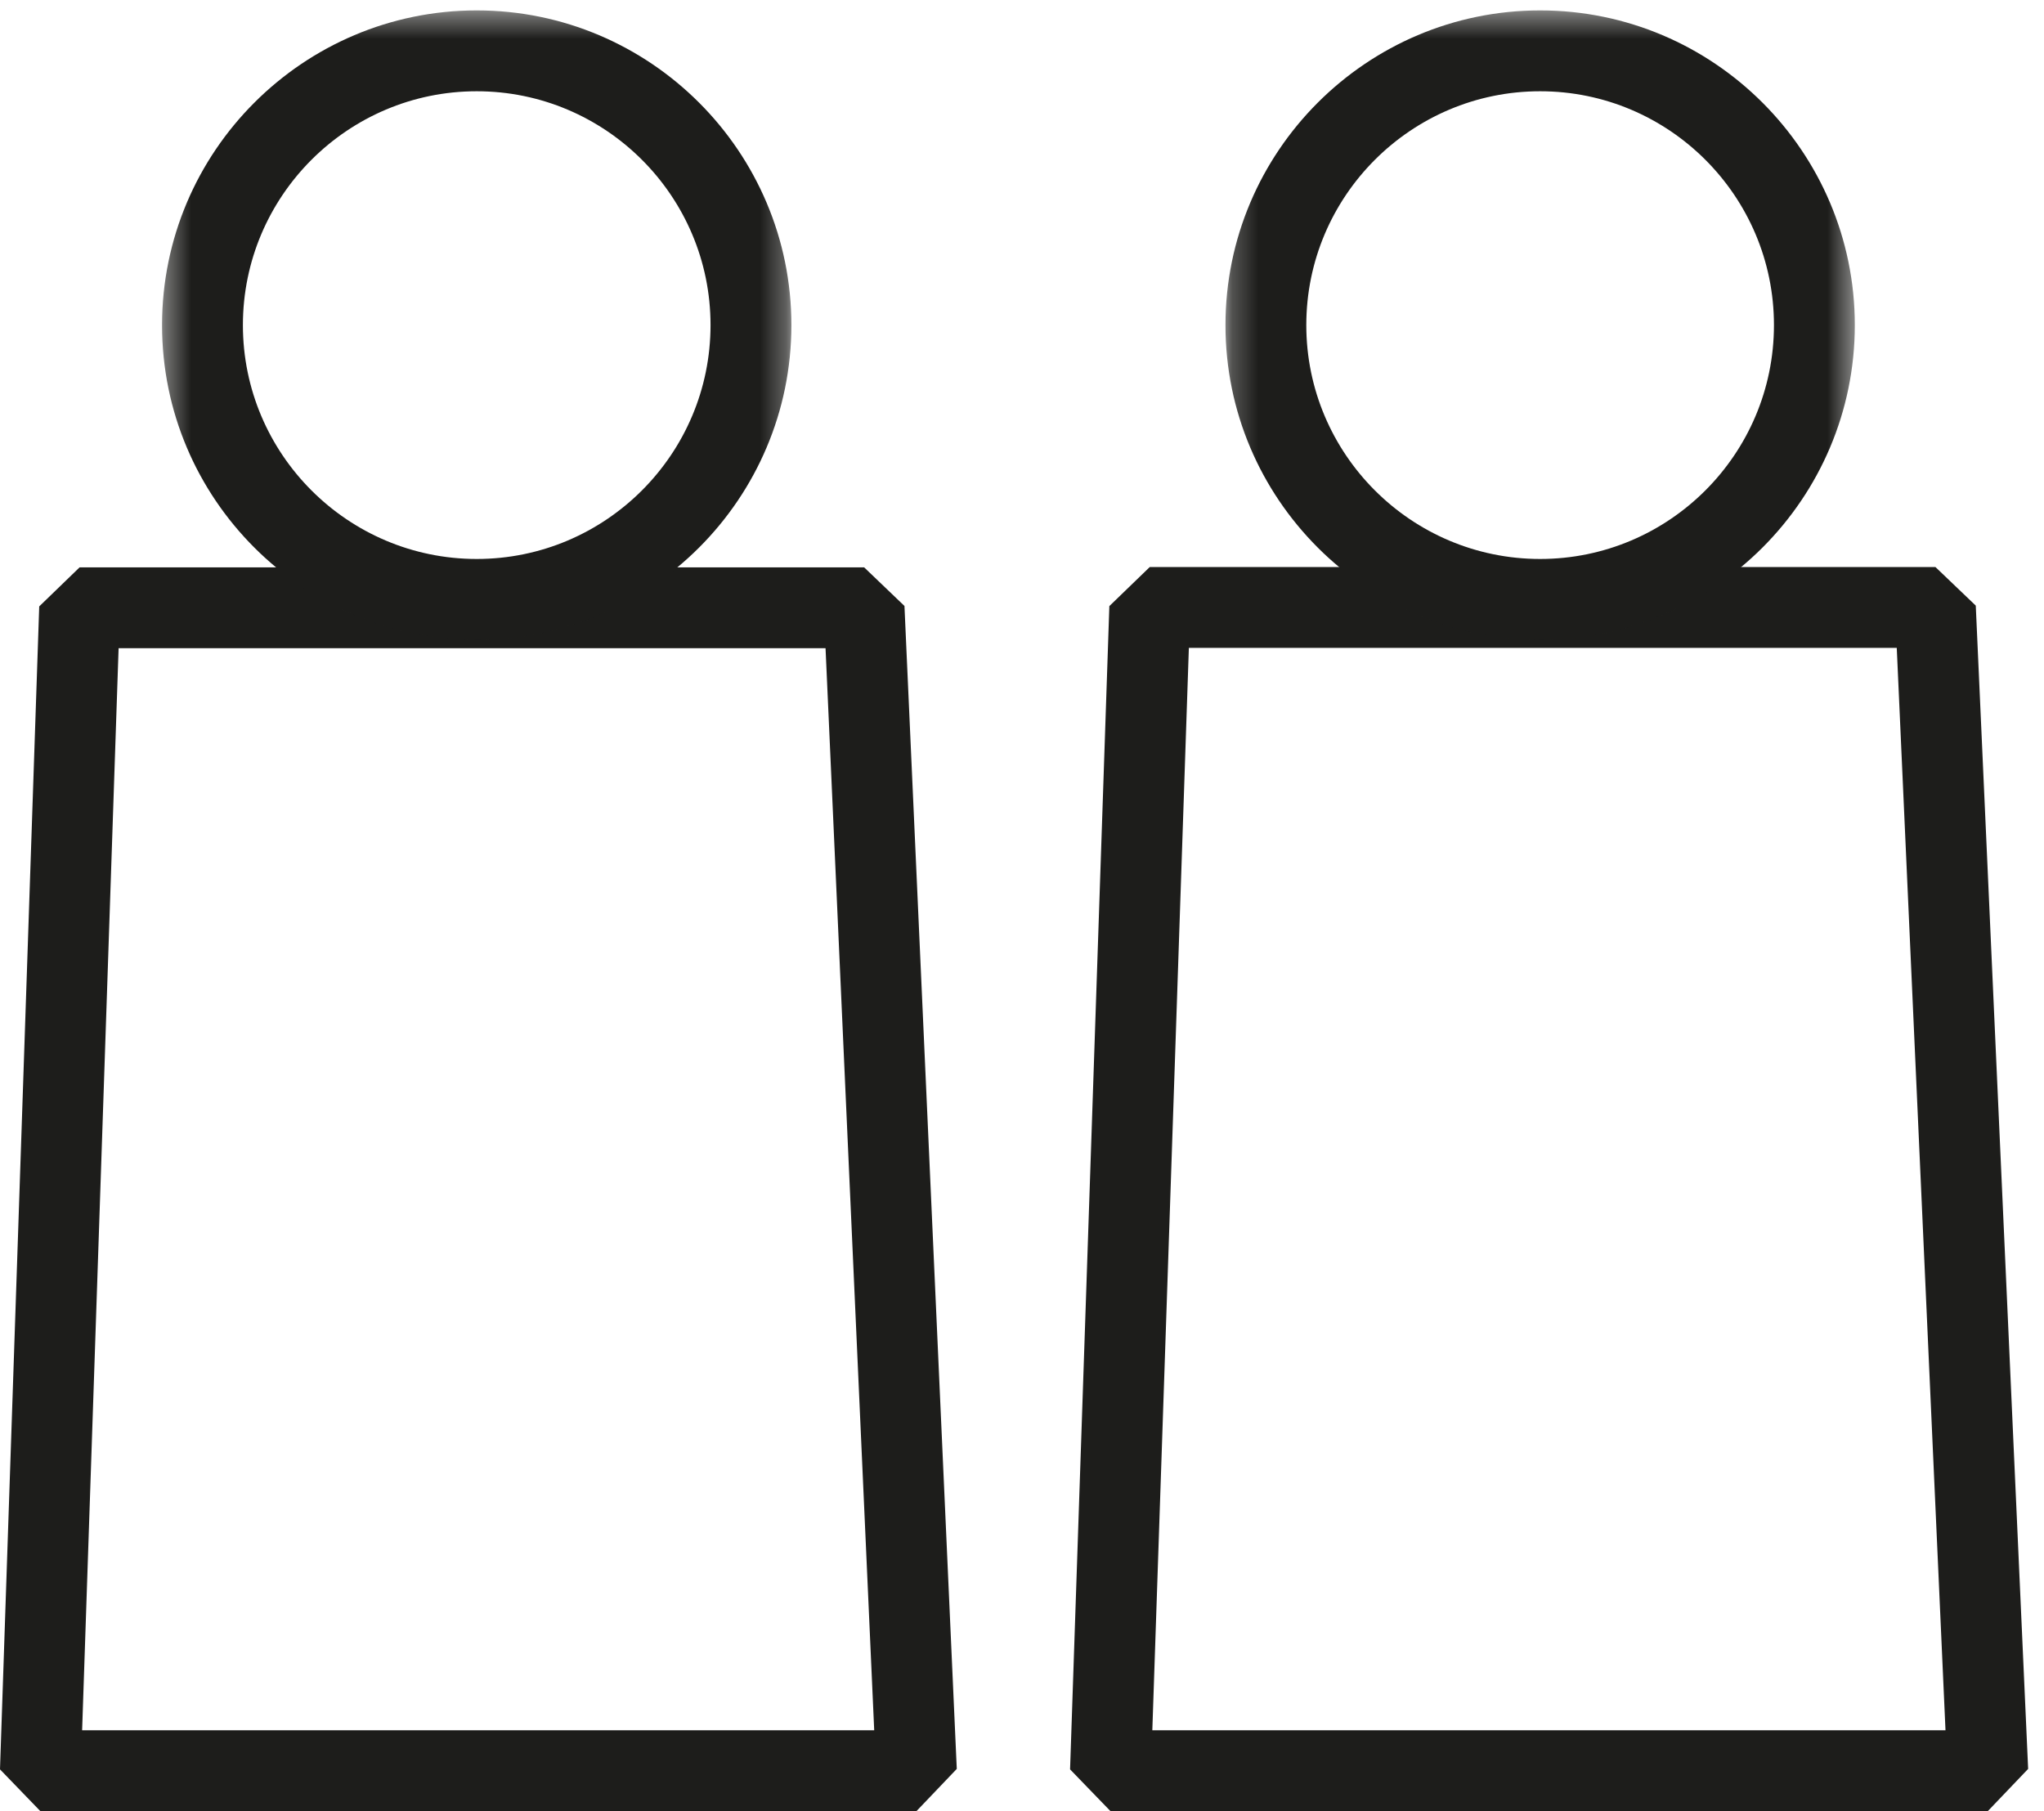 <?xml version="1.0" encoding="UTF-8"?> <svg xmlns="http://www.w3.org/2000/svg" xmlns:xlink="http://www.w3.org/1999/xlink" width="79" height="70" viewBox="0 0 79 70"><defs><path id="ljy5nad21a" d="M0.38 0.402L24.704 0.402 24.704 24.729 0.38 24.729z"></path><path id="khbr64ijac" d="M0.236 0.402L24.56 0.402 24.56 24.729 0.236 24.729z"></path></defs><g fill="none" fill-rule="evenodd"><g><g><path fill="#1D1D1B" d="M3.076 21.928l-1.56 1.509L0 68.385 1.56 70h33.86l1.559-1.633-2.022-44.947-1.558-1.492H3.076zm1.508 3.124h27.323l1.881 41.823H3.174l1.41-41.823z" transform="translate(-1569 -4011) translate(1569 4011)"></path><g><g transform="translate(-1569 -4011) translate(1569 4011) translate(5.883)"><mask id="46xaqeff7b" fill="#fff"><use xlink:href="#ljy5nad21a"></use></mask><path fill="#1D1D1B" d="M12.542 3.527c-4.983 0-9.037 4.054-9.037 9.038s4.054 9.039 9.037 9.039c4.983 0 9.037-4.055 9.037-9.04 0-4.983-4.054-9.037-9.037-9.037m0 21.201C5.836 24.729.38 19.273.38 12.566S5.836.402 12.542.402c6.705 0 12.162 5.456 12.162 12.163s-5.457 12.164-12.162 12.164" mask="url(#46xaqeff7b)"></path></g><path fill="#1D1D1B" d="M38.654 66.875H69.31L67.426 25.04h-27.36l-1.412 41.835zM70.944 70H37.037l-1.562-1.615 1.518-44.96 1.562-1.51H68.92l1.56 1.492 2.024 44.96L70.944 70z" transform="translate(-1569 -4011) translate(1569 4011) translate(5.883)"></path><g transform="translate(-1569 -4011) translate(1569 4011) translate(5.883) translate(41.245)"><mask id="n59xnazd0d" fill="#fff"><use xlink:href="#khbr64ijac"></use></mask><path fill="#1D1D1B" d="M12.397 3.527c-4.983 0-9.037 4.054-9.037 9.038s4.054 9.039 9.037 9.039c4.984 0 9.038-4.055 9.038-9.04 0-4.983-4.054-9.037-9.038-9.037m0 21.201C5.692 24.729.236 19.273.236 12.566S5.692.402 12.397.402c6.706 0 12.163 5.456 12.163 12.163s-5.457 12.164-12.163 12.164" mask="url(#n59xnazd0d)"></path></g></g></g></g></g></svg> 